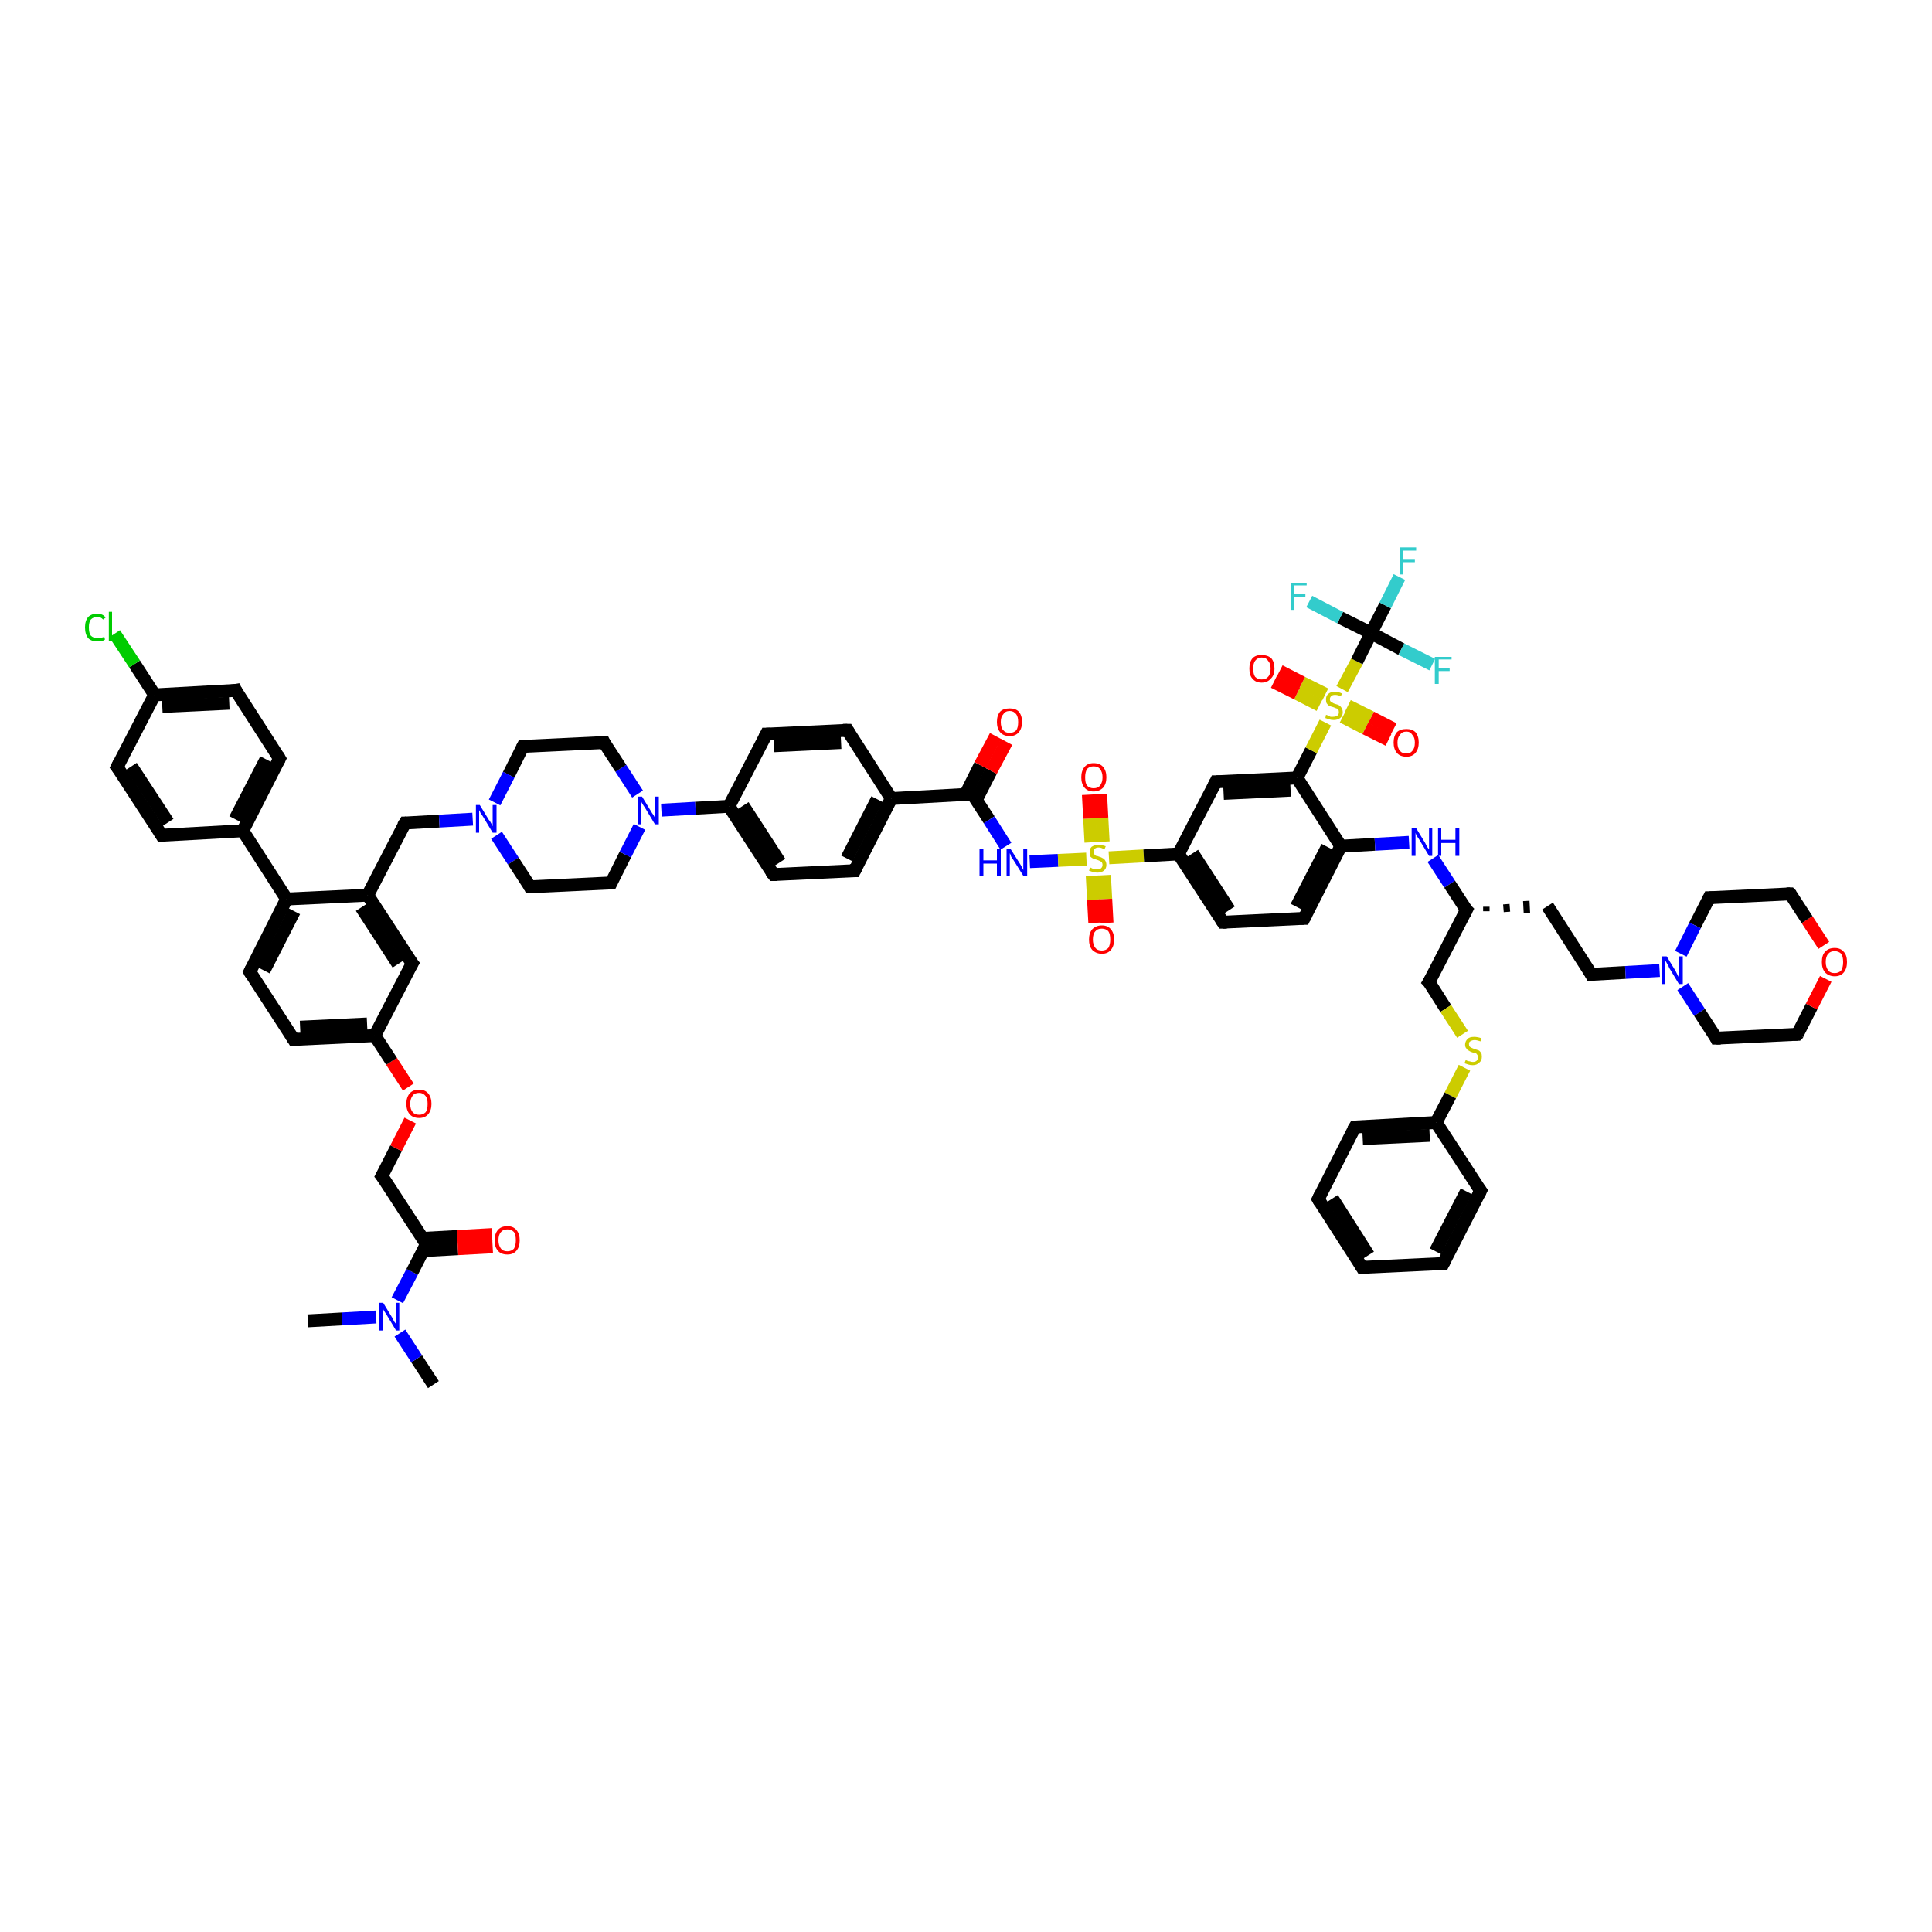 <?xml version='1.0' encoding='iso-8859-1'?>
<svg version='1.1' baseProfile='full'
              xmlns='http://www.w3.org/2000/svg'
                      xmlns:rdkit='http://www.rdkit.org/xml'
                      xmlns:xlink='http://www.w3.org/1999/xlink'
                  xml:space='preserve'
width='300px' height='300px' viewBox='0 0 300 300'>
<!-- END OF HEADER -->
<rect style='opacity:1.0;fill:#FFFFFF;stroke:none' width='300.0' height='300.0' x='0.0' y='0.0'> </rect>
<path class='bond-0 atom-0 atom-1' d='M 67.3,215.0 L 64.7,211.0' style='fill:none;fill-rule:evenodd;stroke:#000000;stroke-width:2.0px;stroke-linecap:butt;stroke-linejoin:miter;stroke-opacity:1' />
<path class='bond-0 atom-0 atom-1' d='M 64.7,211.0 L 62.1,207.0' style='fill:none;fill-rule:evenodd;stroke:#0000FF;stroke-width:2.0px;stroke-linecap:butt;stroke-linejoin:miter;stroke-opacity:1' />
<path class='bond-1 atom-1 atom-2' d='M 58.4,204.5 L 53.1,204.8' style='fill:none;fill-rule:evenodd;stroke:#0000FF;stroke-width:2.0px;stroke-linecap:butt;stroke-linejoin:miter;stroke-opacity:1' />
<path class='bond-1 atom-1 atom-2' d='M 53.1,204.8 L 47.8,205.1' style='fill:none;fill-rule:evenodd;stroke:#000000;stroke-width:2.0px;stroke-linecap:butt;stroke-linejoin:miter;stroke-opacity:1' />
<path class='bond-2 atom-1 atom-3' d='M 61.7,201.9 L 64.0,197.5' style='fill:none;fill-rule:evenodd;stroke:#0000FF;stroke-width:2.0px;stroke-linecap:butt;stroke-linejoin:miter;stroke-opacity:1' />
<path class='bond-2 atom-1 atom-3' d='M 64.0,197.5 L 66.2,193.2' style='fill:none;fill-rule:evenodd;stroke:#000000;stroke-width:2.0px;stroke-linecap:butt;stroke-linejoin:miter;stroke-opacity:1' />
<path class='bond-3 atom-3 atom-4' d='M 65.7,194.2 L 71.1,193.9' style='fill:none;fill-rule:evenodd;stroke:#000000;stroke-width:2.0px;stroke-linecap:butt;stroke-linejoin:miter;stroke-opacity:1' />
<path class='bond-3 atom-3 atom-4' d='M 71.1,193.9 L 76.5,193.6' style='fill:none;fill-rule:evenodd;stroke:#FF0000;stroke-width:2.0px;stroke-linecap:butt;stroke-linejoin:miter;stroke-opacity:1' />
<path class='bond-3 atom-3 atom-4' d='M 65.6,192.3 L 71.0,192.0' style='fill:none;fill-rule:evenodd;stroke:#000000;stroke-width:2.0px;stroke-linecap:butt;stroke-linejoin:miter;stroke-opacity:1' />
<path class='bond-3 atom-3 atom-4' d='M 71.0,192.0 L 76.4,191.7' style='fill:none;fill-rule:evenodd;stroke:#FF0000;stroke-width:2.0px;stroke-linecap:butt;stroke-linejoin:miter;stroke-opacity:1' />
<path class='bond-4 atom-3 atom-5' d='M 66.2,193.2 L 59.3,182.6' style='fill:none;fill-rule:evenodd;stroke:#000000;stroke-width:2.0px;stroke-linecap:butt;stroke-linejoin:miter;stroke-opacity:1' />
<path class='bond-5 atom-5 atom-6' d='M 59.3,182.6 L 61.5,178.3' style='fill:none;fill-rule:evenodd;stroke:#000000;stroke-width:2.0px;stroke-linecap:butt;stroke-linejoin:miter;stroke-opacity:1' />
<path class='bond-5 atom-5 atom-6' d='M 61.5,178.3 L 63.7,174.0' style='fill:none;fill-rule:evenodd;stroke:#FF0000;stroke-width:2.0px;stroke-linecap:butt;stroke-linejoin:miter;stroke-opacity:1' />
<path class='bond-6 atom-6 atom-7' d='M 63.4,168.8 L 60.8,164.8' style='fill:none;fill-rule:evenodd;stroke:#FF0000;stroke-width:2.0px;stroke-linecap:butt;stroke-linejoin:miter;stroke-opacity:1' />
<path class='bond-6 atom-6 atom-7' d='M 60.8,164.8 L 58.2,160.8' style='fill:none;fill-rule:evenodd;stroke:#000000;stroke-width:2.0px;stroke-linecap:butt;stroke-linejoin:miter;stroke-opacity:1' />
<path class='bond-7 atom-7 atom-8' d='M 58.2,160.8 L 45.6,161.4' style='fill:none;fill-rule:evenodd;stroke:#000000;stroke-width:2.0px;stroke-linecap:butt;stroke-linejoin:miter;stroke-opacity:1' />
<path class='bond-7 atom-7 atom-8' d='M 57.0,159.0 L 46.6,159.5' style='fill:none;fill-rule:evenodd;stroke:#000000;stroke-width:2.0px;stroke-linecap:butt;stroke-linejoin:miter;stroke-opacity:1' />
<path class='bond-8 atom-8 atom-9' d='M 45.6,161.4 L 38.8,150.9' style='fill:none;fill-rule:evenodd;stroke:#000000;stroke-width:2.0px;stroke-linecap:butt;stroke-linejoin:miter;stroke-opacity:1' />
<path class='bond-9 atom-9 atom-10' d='M 38.8,150.9 L 44.5,139.6' style='fill:none;fill-rule:evenodd;stroke:#000000;stroke-width:2.0px;stroke-linecap:butt;stroke-linejoin:miter;stroke-opacity:1' />
<path class='bond-9 atom-9 atom-10' d='M 41.0,150.7 L 45.7,141.5' style='fill:none;fill-rule:evenodd;stroke:#000000;stroke-width:2.0px;stroke-linecap:butt;stroke-linejoin:miter;stroke-opacity:1' />
<path class='bond-10 atom-10 atom-11' d='M 44.5,139.6 L 57.1,139.0' style='fill:none;fill-rule:evenodd;stroke:#000000;stroke-width:2.0px;stroke-linecap:butt;stroke-linejoin:miter;stroke-opacity:1' />
<path class='bond-11 atom-11 atom-12' d='M 57.1,139.0 L 62.9,127.8' style='fill:none;fill-rule:evenodd;stroke:#000000;stroke-width:2.0px;stroke-linecap:butt;stroke-linejoin:miter;stroke-opacity:1' />
<path class='bond-12 atom-12 atom-13' d='M 62.9,127.8 L 68.2,127.5' style='fill:none;fill-rule:evenodd;stroke:#000000;stroke-width:2.0px;stroke-linecap:butt;stroke-linejoin:miter;stroke-opacity:1' />
<path class='bond-12 atom-12 atom-13' d='M 68.2,127.5 L 73.4,127.2' style='fill:none;fill-rule:evenodd;stroke:#0000FF;stroke-width:2.0px;stroke-linecap:butt;stroke-linejoin:miter;stroke-opacity:1' />
<path class='bond-13 atom-13 atom-14' d='M 77.1,129.7 L 79.7,133.7' style='fill:none;fill-rule:evenodd;stroke:#0000FF;stroke-width:2.0px;stroke-linecap:butt;stroke-linejoin:miter;stroke-opacity:1' />
<path class='bond-13 atom-13 atom-14' d='M 79.7,133.7 L 82.3,137.7' style='fill:none;fill-rule:evenodd;stroke:#000000;stroke-width:2.0px;stroke-linecap:butt;stroke-linejoin:miter;stroke-opacity:1' />
<path class='bond-14 atom-14 atom-15' d='M 82.3,137.7 L 94.9,137.1' style='fill:none;fill-rule:evenodd;stroke:#000000;stroke-width:2.0px;stroke-linecap:butt;stroke-linejoin:miter;stroke-opacity:1' />
<path class='bond-15 atom-15 atom-16' d='M 94.9,137.1 L 97.1,132.7' style='fill:none;fill-rule:evenodd;stroke:#000000;stroke-width:2.0px;stroke-linecap:butt;stroke-linejoin:miter;stroke-opacity:1' />
<path class='bond-15 atom-15 atom-16' d='M 97.1,132.7 L 99.3,128.4' style='fill:none;fill-rule:evenodd;stroke:#0000FF;stroke-width:2.0px;stroke-linecap:butt;stroke-linejoin:miter;stroke-opacity:1' />
<path class='bond-16 atom-16 atom-17' d='M 99.0,123.3 L 96.4,119.3' style='fill:none;fill-rule:evenodd;stroke:#0000FF;stroke-width:2.0px;stroke-linecap:butt;stroke-linejoin:miter;stroke-opacity:1' />
<path class='bond-16 atom-16 atom-17' d='M 96.4,119.3 L 93.8,115.3' style='fill:none;fill-rule:evenodd;stroke:#000000;stroke-width:2.0px;stroke-linecap:butt;stroke-linejoin:miter;stroke-opacity:1' />
<path class='bond-17 atom-17 atom-18' d='M 93.8,115.3 L 81.2,115.9' style='fill:none;fill-rule:evenodd;stroke:#000000;stroke-width:2.0px;stroke-linecap:butt;stroke-linejoin:miter;stroke-opacity:1' />
<path class='bond-18 atom-16 atom-19' d='M 102.7,125.8 L 108.0,125.5' style='fill:none;fill-rule:evenodd;stroke:#0000FF;stroke-width:2.0px;stroke-linecap:butt;stroke-linejoin:miter;stroke-opacity:1' />
<path class='bond-18 atom-16 atom-19' d='M 108.0,125.5 L 113.2,125.2' style='fill:none;fill-rule:evenodd;stroke:#000000;stroke-width:2.0px;stroke-linecap:butt;stroke-linejoin:miter;stroke-opacity:1' />
<path class='bond-19 atom-19 atom-20' d='M 113.2,125.2 L 120.1,135.8' style='fill:none;fill-rule:evenodd;stroke:#000000;stroke-width:2.0px;stroke-linecap:butt;stroke-linejoin:miter;stroke-opacity:1' />
<path class='bond-19 atom-19 atom-20' d='M 115.4,125.1 L 121.1,133.9' style='fill:none;fill-rule:evenodd;stroke:#000000;stroke-width:2.0px;stroke-linecap:butt;stroke-linejoin:miter;stroke-opacity:1' />
<path class='bond-20 atom-20 atom-21' d='M 120.1,135.8 L 132.7,135.2' style='fill:none;fill-rule:evenodd;stroke:#000000;stroke-width:2.0px;stroke-linecap:butt;stroke-linejoin:miter;stroke-opacity:1' />
<path class='bond-21 atom-21 atom-22' d='M 132.7,135.2 L 138.4,124.0' style='fill:none;fill-rule:evenodd;stroke:#000000;stroke-width:2.0px;stroke-linecap:butt;stroke-linejoin:miter;stroke-opacity:1' />
<path class='bond-21 atom-21 atom-22' d='M 131.5,133.3 L 136.2,124.1' style='fill:none;fill-rule:evenodd;stroke:#000000;stroke-width:2.0px;stroke-linecap:butt;stroke-linejoin:miter;stroke-opacity:1' />
<path class='bond-22 atom-22 atom-23' d='M 138.4,124.0 L 131.6,113.4' style='fill:none;fill-rule:evenodd;stroke:#000000;stroke-width:2.0px;stroke-linecap:butt;stroke-linejoin:miter;stroke-opacity:1' />
<path class='bond-23 atom-23 atom-24' d='M 131.6,113.4 L 119.0,114.0' style='fill:none;fill-rule:evenodd;stroke:#000000;stroke-width:2.0px;stroke-linecap:butt;stroke-linejoin:miter;stroke-opacity:1' />
<path class='bond-23 atom-23 atom-24' d='M 130.6,115.3 L 120.2,115.8' style='fill:none;fill-rule:evenodd;stroke:#000000;stroke-width:2.0px;stroke-linecap:butt;stroke-linejoin:miter;stroke-opacity:1' />
<path class='bond-24 atom-22 atom-25' d='M 138.4,124.0 L 151.0,123.3' style='fill:none;fill-rule:evenodd;stroke:#000000;stroke-width:2.0px;stroke-linecap:butt;stroke-linejoin:miter;stroke-opacity:1' />
<path class='bond-25 atom-25 atom-26' d='M 151.6,124.2 L 153.9,119.7' style='fill:none;fill-rule:evenodd;stroke:#000000;stroke-width:2.0px;stroke-linecap:butt;stroke-linejoin:miter;stroke-opacity:1' />
<path class='bond-25 atom-25 atom-26' d='M 153.9,119.7 L 156.3,115.2' style='fill:none;fill-rule:evenodd;stroke:#FF0000;stroke-width:2.0px;stroke-linecap:butt;stroke-linejoin:miter;stroke-opacity:1' />
<path class='bond-25 atom-25 atom-26' d='M 149.9,123.4 L 152.2,118.8' style='fill:none;fill-rule:evenodd;stroke:#000000;stroke-width:2.0px;stroke-linecap:butt;stroke-linejoin:miter;stroke-opacity:1' />
<path class='bond-25 atom-25 atom-26' d='M 152.2,118.8 L 154.6,114.3' style='fill:none;fill-rule:evenodd;stroke:#FF0000;stroke-width:2.0px;stroke-linecap:butt;stroke-linejoin:miter;stroke-opacity:1' />
<path class='bond-26 atom-25 atom-27' d='M 151.0,123.3 L 153.6,127.3' style='fill:none;fill-rule:evenodd;stroke:#000000;stroke-width:2.0px;stroke-linecap:butt;stroke-linejoin:miter;stroke-opacity:1' />
<path class='bond-26 atom-25 atom-27' d='M 153.6,127.3 L 156.2,131.4' style='fill:none;fill-rule:evenodd;stroke:#0000FF;stroke-width:2.0px;stroke-linecap:butt;stroke-linejoin:miter;stroke-opacity:1' />
<path class='bond-27 atom-27 atom-28' d='M 159.9,133.8 L 164.3,133.6' style='fill:none;fill-rule:evenodd;stroke:#0000FF;stroke-width:2.0px;stroke-linecap:butt;stroke-linejoin:miter;stroke-opacity:1' />
<path class='bond-27 atom-27 atom-28' d='M 164.3,133.6 L 168.7,133.4' style='fill:none;fill-rule:evenodd;stroke:#CCCC00;stroke-width:2.0px;stroke-linecap:butt;stroke-linejoin:miter;stroke-opacity:1' />
<path class='bond-28 atom-28 atom-29' d='M 171.3,130.7 L 171.1,127.0' style='fill:none;fill-rule:evenodd;stroke:#CCCC00;stroke-width:2.0px;stroke-linecap:butt;stroke-linejoin:miter;stroke-opacity:1' />
<path class='bond-28 atom-28 atom-29' d='M 171.1,127.0 L 170.9,123.3' style='fill:none;fill-rule:evenodd;stroke:#FF0000;stroke-width:2.0px;stroke-linecap:butt;stroke-linejoin:miter;stroke-opacity:1' />
<path class='bond-28 atom-28 atom-29' d='M 169.4,130.8 L 169.2,127.1' style='fill:none;fill-rule:evenodd;stroke:#CCCC00;stroke-width:2.0px;stroke-linecap:butt;stroke-linejoin:miter;stroke-opacity:1' />
<path class='bond-28 atom-28 atom-29' d='M 169.2,127.1 L 169.0,123.4' style='fill:none;fill-rule:evenodd;stroke:#FF0000;stroke-width:2.0px;stroke-linecap:butt;stroke-linejoin:miter;stroke-opacity:1' />
<path class='bond-29 atom-28 atom-30' d='M 169.6,136.0 L 169.8,139.7' style='fill:none;fill-rule:evenodd;stroke:#CCCC00;stroke-width:2.0px;stroke-linecap:butt;stroke-linejoin:miter;stroke-opacity:1' />
<path class='bond-29 atom-28 atom-30' d='M 169.8,139.7 L 170.0,143.3' style='fill:none;fill-rule:evenodd;stroke:#FF0000;stroke-width:2.0px;stroke-linecap:butt;stroke-linejoin:miter;stroke-opacity:1' />
<path class='bond-29 atom-28 atom-30' d='M 171.5,135.9 L 171.7,139.6' style='fill:none;fill-rule:evenodd;stroke:#CCCC00;stroke-width:2.0px;stroke-linecap:butt;stroke-linejoin:miter;stroke-opacity:1' />
<path class='bond-29 atom-28 atom-30' d='M 171.7,139.6 L 171.9,143.3' style='fill:none;fill-rule:evenodd;stroke:#FF0000;stroke-width:2.0px;stroke-linecap:butt;stroke-linejoin:miter;stroke-opacity:1' />
<path class='bond-30 atom-28 atom-31' d='M 172.2,133.2 L 177.6,132.9' style='fill:none;fill-rule:evenodd;stroke:#CCCC00;stroke-width:2.0px;stroke-linecap:butt;stroke-linejoin:miter;stroke-opacity:1' />
<path class='bond-30 atom-28 atom-31' d='M 177.6,132.9 L 183.0,132.6' style='fill:none;fill-rule:evenodd;stroke:#000000;stroke-width:2.0px;stroke-linecap:butt;stroke-linejoin:miter;stroke-opacity:1' />
<path class='bond-31 atom-31 atom-32' d='M 183.0,132.6 L 189.9,143.2' style='fill:none;fill-rule:evenodd;stroke:#000000;stroke-width:2.0px;stroke-linecap:butt;stroke-linejoin:miter;stroke-opacity:1' />
<path class='bond-31 atom-31 atom-32' d='M 185.2,132.5 L 190.9,141.3' style='fill:none;fill-rule:evenodd;stroke:#000000;stroke-width:2.0px;stroke-linecap:butt;stroke-linejoin:miter;stroke-opacity:1' />
<path class='bond-32 atom-32 atom-33' d='M 189.9,143.2 L 202.5,142.6' style='fill:none;fill-rule:evenodd;stroke:#000000;stroke-width:2.0px;stroke-linecap:butt;stroke-linejoin:miter;stroke-opacity:1' />
<path class='bond-33 atom-33 atom-34' d='M 202.5,142.6 L 208.2,131.4' style='fill:none;fill-rule:evenodd;stroke:#000000;stroke-width:2.0px;stroke-linecap:butt;stroke-linejoin:miter;stroke-opacity:1' />
<path class='bond-33 atom-33 atom-34' d='M 201.3,140.8 L 206.1,131.5' style='fill:none;fill-rule:evenodd;stroke:#000000;stroke-width:2.0px;stroke-linecap:butt;stroke-linejoin:miter;stroke-opacity:1' />
<path class='bond-34 atom-34 atom-35' d='M 208.2,131.4 L 213.5,131.1' style='fill:none;fill-rule:evenodd;stroke:#000000;stroke-width:2.0px;stroke-linecap:butt;stroke-linejoin:miter;stroke-opacity:1' />
<path class='bond-34 atom-34 atom-35' d='M 213.5,131.1 L 218.8,130.8' style='fill:none;fill-rule:evenodd;stroke:#0000FF;stroke-width:2.0px;stroke-linecap:butt;stroke-linejoin:miter;stroke-opacity:1' />
<path class='bond-35 atom-35 atom-36' d='M 222.5,133.3 L 225.1,137.3' style='fill:none;fill-rule:evenodd;stroke:#0000FF;stroke-width:2.0px;stroke-linecap:butt;stroke-linejoin:miter;stroke-opacity:1' />
<path class='bond-35 atom-35 atom-36' d='M 225.1,137.3 L 227.7,141.3' style='fill:none;fill-rule:evenodd;stroke:#000000;stroke-width:2.0px;stroke-linecap:butt;stroke-linejoin:miter;stroke-opacity:1' />
<path class='bond-36 atom-36 atom-37' d='M 230.8,141.5 L 230.8,140.8' style='fill:none;fill-rule:evenodd;stroke:#000000;stroke-width:1.0px;stroke-linecap:butt;stroke-linejoin:miter;stroke-opacity:1' />
<path class='bond-36 atom-36 atom-37' d='M 234.0,141.6 L 233.9,140.4' style='fill:none;fill-rule:evenodd;stroke:#000000;stroke-width:1.0px;stroke-linecap:butt;stroke-linejoin:miter;stroke-opacity:1' />
<path class='bond-36 atom-36 atom-37' d='M 237.1,141.8 L 237.0,139.9' style='fill:none;fill-rule:evenodd;stroke:#000000;stroke-width:1.0px;stroke-linecap:butt;stroke-linejoin:miter;stroke-opacity:1' />
<path class='bond-37 atom-37 atom-38' d='M 240.3,140.7 L 247.1,151.3' style='fill:none;fill-rule:evenodd;stroke:#000000;stroke-width:2.0px;stroke-linecap:butt;stroke-linejoin:miter;stroke-opacity:1' />
<path class='bond-38 atom-38 atom-39' d='M 247.1,151.3 L 252.4,151.0' style='fill:none;fill-rule:evenodd;stroke:#000000;stroke-width:2.0px;stroke-linecap:butt;stroke-linejoin:miter;stroke-opacity:1' />
<path class='bond-38 atom-38 atom-39' d='M 252.4,151.0 L 257.7,150.7' style='fill:none;fill-rule:evenodd;stroke:#0000FF;stroke-width:2.0px;stroke-linecap:butt;stroke-linejoin:miter;stroke-opacity:1' />
<path class='bond-39 atom-39 atom-40' d='M 261.3,153.2 L 263.9,157.2' style='fill:none;fill-rule:evenodd;stroke:#0000FF;stroke-width:2.0px;stroke-linecap:butt;stroke-linejoin:miter;stroke-opacity:1' />
<path class='bond-39 atom-39 atom-40' d='M 263.9,157.2 L 266.5,161.2' style='fill:none;fill-rule:evenodd;stroke:#000000;stroke-width:2.0px;stroke-linecap:butt;stroke-linejoin:miter;stroke-opacity:1' />
<path class='bond-40 atom-40 atom-41' d='M 266.5,161.2 L 279.1,160.6' style='fill:none;fill-rule:evenodd;stroke:#000000;stroke-width:2.0px;stroke-linecap:butt;stroke-linejoin:miter;stroke-opacity:1' />
<path class='bond-41 atom-41 atom-42' d='M 279.1,160.6 L 281.3,156.3' style='fill:none;fill-rule:evenodd;stroke:#000000;stroke-width:2.0px;stroke-linecap:butt;stroke-linejoin:miter;stroke-opacity:1' />
<path class='bond-41 atom-41 atom-42' d='M 281.3,156.3 L 283.5,152.0' style='fill:none;fill-rule:evenodd;stroke:#FF0000;stroke-width:2.0px;stroke-linecap:butt;stroke-linejoin:miter;stroke-opacity:1' />
<path class='bond-42 atom-42 atom-43' d='M 283.2,146.8 L 280.6,142.8' style='fill:none;fill-rule:evenodd;stroke:#FF0000;stroke-width:2.0px;stroke-linecap:butt;stroke-linejoin:miter;stroke-opacity:1' />
<path class='bond-42 atom-42 atom-43' d='M 280.6,142.8 L 278.0,138.8' style='fill:none;fill-rule:evenodd;stroke:#000000;stroke-width:2.0px;stroke-linecap:butt;stroke-linejoin:miter;stroke-opacity:1' />
<path class='bond-43 atom-43 atom-44' d='M 278.0,138.8 L 265.4,139.4' style='fill:none;fill-rule:evenodd;stroke:#000000;stroke-width:2.0px;stroke-linecap:butt;stroke-linejoin:miter;stroke-opacity:1' />
<path class='bond-44 atom-36 atom-45' d='M 227.7,141.3 L 221.9,152.5' style='fill:none;fill-rule:evenodd;stroke:#000000;stroke-width:2.0px;stroke-linecap:butt;stroke-linejoin:miter;stroke-opacity:1' />
<path class='bond-45 atom-45 atom-46' d='M 221.9,152.5 L 224.5,156.6' style='fill:none;fill-rule:evenodd;stroke:#000000;stroke-width:2.0px;stroke-linecap:butt;stroke-linejoin:miter;stroke-opacity:1' />
<path class='bond-45 atom-45 atom-46' d='M 224.5,156.6 L 227.1,160.6' style='fill:none;fill-rule:evenodd;stroke:#CCCC00;stroke-width:2.0px;stroke-linecap:butt;stroke-linejoin:miter;stroke-opacity:1' />
<path class='bond-46 atom-46 atom-47' d='M 227.4,165.8 L 225.2,170.1' style='fill:none;fill-rule:evenodd;stroke:#CCCC00;stroke-width:2.0px;stroke-linecap:butt;stroke-linejoin:miter;stroke-opacity:1' />
<path class='bond-46 atom-46 atom-47' d='M 225.2,170.1 L 223.0,174.3' style='fill:none;fill-rule:evenodd;stroke:#000000;stroke-width:2.0px;stroke-linecap:butt;stroke-linejoin:miter;stroke-opacity:1' />
<path class='bond-47 atom-47 atom-48' d='M 223.0,174.3 L 210.4,175.0' style='fill:none;fill-rule:evenodd;stroke:#000000;stroke-width:2.0px;stroke-linecap:butt;stroke-linejoin:miter;stroke-opacity:1' />
<path class='bond-47 atom-47 atom-48' d='M 222.0,176.3 L 211.6,176.8' style='fill:none;fill-rule:evenodd;stroke:#000000;stroke-width:2.0px;stroke-linecap:butt;stroke-linejoin:miter;stroke-opacity:1' />
<path class='bond-48 atom-48 atom-49' d='M 210.4,175.0 L 204.7,186.2' style='fill:none;fill-rule:evenodd;stroke:#000000;stroke-width:2.0px;stroke-linecap:butt;stroke-linejoin:miter;stroke-opacity:1' />
<path class='bond-49 atom-49 atom-50' d='M 204.7,186.2 L 211.5,196.8' style='fill:none;fill-rule:evenodd;stroke:#000000;stroke-width:2.0px;stroke-linecap:butt;stroke-linejoin:miter;stroke-opacity:1' />
<path class='bond-49 atom-49 atom-50' d='M 206.9,186.1 L 212.5,194.9' style='fill:none;fill-rule:evenodd;stroke:#000000;stroke-width:2.0px;stroke-linecap:butt;stroke-linejoin:miter;stroke-opacity:1' />
<path class='bond-50 atom-50 atom-51' d='M 211.5,196.8 L 224.1,196.2' style='fill:none;fill-rule:evenodd;stroke:#000000;stroke-width:2.0px;stroke-linecap:butt;stroke-linejoin:miter;stroke-opacity:1' />
<path class='bond-51 atom-51 atom-52' d='M 224.1,196.2 L 229.9,184.9' style='fill:none;fill-rule:evenodd;stroke:#000000;stroke-width:2.0px;stroke-linecap:butt;stroke-linejoin:miter;stroke-opacity:1' />
<path class='bond-51 atom-51 atom-52' d='M 222.9,194.3 L 227.7,185.0' style='fill:none;fill-rule:evenodd;stroke:#000000;stroke-width:2.0px;stroke-linecap:butt;stroke-linejoin:miter;stroke-opacity:1' />
<path class='bond-52 atom-34 atom-53' d='M 208.2,131.4 L 201.4,120.8' style='fill:none;fill-rule:evenodd;stroke:#000000;stroke-width:2.0px;stroke-linecap:butt;stroke-linejoin:miter;stroke-opacity:1' />
<path class='bond-53 atom-53 atom-54' d='M 201.4,120.8 L 188.8,121.4' style='fill:none;fill-rule:evenodd;stroke:#000000;stroke-width:2.0px;stroke-linecap:butt;stroke-linejoin:miter;stroke-opacity:1' />
<path class='bond-53 atom-53 atom-54' d='M 200.4,122.7 L 190.0,123.2' style='fill:none;fill-rule:evenodd;stroke:#000000;stroke-width:2.0px;stroke-linecap:butt;stroke-linejoin:miter;stroke-opacity:1' />
<path class='bond-54 atom-53 atom-55' d='M 201.4,120.8 L 203.6,116.5' style='fill:none;fill-rule:evenodd;stroke:#000000;stroke-width:2.0px;stroke-linecap:butt;stroke-linejoin:miter;stroke-opacity:1' />
<path class='bond-54 atom-53 atom-55' d='M 203.6,116.5 L 205.8,112.2' style='fill:none;fill-rule:evenodd;stroke:#CCCC00;stroke-width:2.0px;stroke-linecap:butt;stroke-linejoin:miter;stroke-opacity:1' />
<path class='bond-55 atom-55 atom-56' d='M 205.8,107.8 L 202.2,106.0' style='fill:none;fill-rule:evenodd;stroke:#CCCC00;stroke-width:2.0px;stroke-linecap:butt;stroke-linejoin:miter;stroke-opacity:1' />
<path class='bond-55 atom-55 atom-56' d='M 202.2,106.0 L 198.7,104.2' style='fill:none;fill-rule:evenodd;stroke:#FF0000;stroke-width:2.0px;stroke-linecap:butt;stroke-linejoin:miter;stroke-opacity:1' />
<path class='bond-55 atom-55 atom-56' d='M 204.9,109.5 L 201.4,107.7' style='fill:none;fill-rule:evenodd;stroke:#CCCC00;stroke-width:2.0px;stroke-linecap:butt;stroke-linejoin:miter;stroke-opacity:1' />
<path class='bond-55 atom-55 atom-56' d='M 201.4,107.7 L 197.8,105.9' style='fill:none;fill-rule:evenodd;stroke:#FF0000;stroke-width:2.0px;stroke-linecap:butt;stroke-linejoin:miter;stroke-opacity:1' />
<path class='bond-56 atom-55 atom-57' d='M 208.5,111.3 L 212.0,113.1' style='fill:none;fill-rule:evenodd;stroke:#CCCC00;stroke-width:2.0px;stroke-linecap:butt;stroke-linejoin:miter;stroke-opacity:1' />
<path class='bond-56 atom-55 atom-57' d='M 212.0,113.1 L 215.6,114.9' style='fill:none;fill-rule:evenodd;stroke:#FF0000;stroke-width:2.0px;stroke-linecap:butt;stroke-linejoin:miter;stroke-opacity:1' />
<path class='bond-56 atom-55 atom-57' d='M 209.3,109.6 L 212.9,111.4' style='fill:none;fill-rule:evenodd;stroke:#CCCC00;stroke-width:2.0px;stroke-linecap:butt;stroke-linejoin:miter;stroke-opacity:1' />
<path class='bond-56 atom-55 atom-57' d='M 212.9,111.4 L 216.4,113.2' style='fill:none;fill-rule:evenodd;stroke:#FF0000;stroke-width:2.0px;stroke-linecap:butt;stroke-linejoin:miter;stroke-opacity:1' />
<path class='bond-57 atom-55 atom-58' d='M 208.4,107.0 L 210.7,102.7' style='fill:none;fill-rule:evenodd;stroke:#CCCC00;stroke-width:2.0px;stroke-linecap:butt;stroke-linejoin:miter;stroke-opacity:1' />
<path class='bond-57 atom-55 atom-58' d='M 210.7,102.7 L 212.9,98.3' style='fill:none;fill-rule:evenodd;stroke:#000000;stroke-width:2.0px;stroke-linecap:butt;stroke-linejoin:miter;stroke-opacity:1' />
<path class='bond-58 atom-58 atom-59' d='M 212.9,98.3 L 217.6,100.8' style='fill:none;fill-rule:evenodd;stroke:#000000;stroke-width:2.0px;stroke-linecap:butt;stroke-linejoin:miter;stroke-opacity:1' />
<path class='bond-58 atom-58 atom-59' d='M 217.6,100.8 L 222.4,103.2' style='fill:none;fill-rule:evenodd;stroke:#33CCCC;stroke-width:2.0px;stroke-linecap:butt;stroke-linejoin:miter;stroke-opacity:1' />
<path class='bond-59 atom-58 atom-60' d='M 212.9,98.3 L 208.1,95.9' style='fill:none;fill-rule:evenodd;stroke:#000000;stroke-width:2.0px;stroke-linecap:butt;stroke-linejoin:miter;stroke-opacity:1' />
<path class='bond-59 atom-58 atom-60' d='M 208.1,95.9 L 203.3,93.4' style='fill:none;fill-rule:evenodd;stroke:#33CCCC;stroke-width:2.0px;stroke-linecap:butt;stroke-linejoin:miter;stroke-opacity:1' />
<path class='bond-60 atom-58 atom-61' d='M 212.9,98.3 L 215.1,94.0' style='fill:none;fill-rule:evenodd;stroke:#000000;stroke-width:2.0px;stroke-linecap:butt;stroke-linejoin:miter;stroke-opacity:1' />
<path class='bond-60 atom-58 atom-61' d='M 215.1,94.0 L 217.3,89.6' style='fill:none;fill-rule:evenodd;stroke:#33CCCC;stroke-width:2.0px;stroke-linecap:butt;stroke-linejoin:miter;stroke-opacity:1' />
<path class='bond-61 atom-11 atom-62' d='M 57.1,139.0 L 64.0,149.6' style='fill:none;fill-rule:evenodd;stroke:#000000;stroke-width:2.0px;stroke-linecap:butt;stroke-linejoin:miter;stroke-opacity:1' />
<path class='bond-61 atom-11 atom-62' d='M 56.1,140.9 L 61.8,149.7' style='fill:none;fill-rule:evenodd;stroke:#000000;stroke-width:2.0px;stroke-linecap:butt;stroke-linejoin:miter;stroke-opacity:1' />
<path class='bond-62 atom-10 atom-63' d='M 44.5,139.6 L 37.7,129.0' style='fill:none;fill-rule:evenodd;stroke:#000000;stroke-width:2.0px;stroke-linecap:butt;stroke-linejoin:miter;stroke-opacity:1' />
<path class='bond-63 atom-63 atom-64' d='M 37.7,129.0 L 43.4,117.8' style='fill:none;fill-rule:evenodd;stroke:#000000;stroke-width:2.0px;stroke-linecap:butt;stroke-linejoin:miter;stroke-opacity:1' />
<path class='bond-63 atom-63 atom-64' d='M 36.5,127.2 L 41.3,117.9' style='fill:none;fill-rule:evenodd;stroke:#000000;stroke-width:2.0px;stroke-linecap:butt;stroke-linejoin:miter;stroke-opacity:1' />
<path class='bond-64 atom-64 atom-65' d='M 43.4,117.8 L 36.6,107.2' style='fill:none;fill-rule:evenodd;stroke:#000000;stroke-width:2.0px;stroke-linecap:butt;stroke-linejoin:miter;stroke-opacity:1' />
<path class='bond-65 atom-65 atom-66' d='M 36.6,107.2 L 24.0,107.9' style='fill:none;fill-rule:evenodd;stroke:#000000;stroke-width:2.0px;stroke-linecap:butt;stroke-linejoin:miter;stroke-opacity:1' />
<path class='bond-65 atom-65 atom-66' d='M 35.6,109.2 L 25.2,109.7' style='fill:none;fill-rule:evenodd;stroke:#000000;stroke-width:2.0px;stroke-linecap:butt;stroke-linejoin:miter;stroke-opacity:1' />
<path class='bond-66 atom-66 atom-67' d='M 24.0,107.9 L 20.9,103.1' style='fill:none;fill-rule:evenodd;stroke:#000000;stroke-width:2.0px;stroke-linecap:butt;stroke-linejoin:miter;stroke-opacity:1' />
<path class='bond-66 atom-66 atom-67' d='M 20.9,103.1 L 17.8,98.4' style='fill:none;fill-rule:evenodd;stroke:#00CC00;stroke-width:2.0px;stroke-linecap:butt;stroke-linejoin:miter;stroke-opacity:1' />
<path class='bond-67 atom-66 atom-68' d='M 24.0,107.9 L 18.2,119.1' style='fill:none;fill-rule:evenodd;stroke:#000000;stroke-width:2.0px;stroke-linecap:butt;stroke-linejoin:miter;stroke-opacity:1' />
<path class='bond-68 atom-68 atom-69' d='M 18.2,119.1 L 25.1,129.7' style='fill:none;fill-rule:evenodd;stroke:#000000;stroke-width:2.0px;stroke-linecap:butt;stroke-linejoin:miter;stroke-opacity:1' />
<path class='bond-68 atom-68 atom-69' d='M 20.4,119.0 L 26.1,127.7' style='fill:none;fill-rule:evenodd;stroke:#000000;stroke-width:2.0px;stroke-linecap:butt;stroke-linejoin:miter;stroke-opacity:1' />
<path class='bond-69 atom-62 atom-7' d='M 64.0,149.6 L 58.2,160.8' style='fill:none;fill-rule:evenodd;stroke:#000000;stroke-width:2.0px;stroke-linecap:butt;stroke-linejoin:miter;stroke-opacity:1' />
<path class='bond-70 atom-69 atom-63' d='M 25.1,129.7 L 37.7,129.0' style='fill:none;fill-rule:evenodd;stroke:#000000;stroke-width:2.0px;stroke-linecap:butt;stroke-linejoin:miter;stroke-opacity:1' />
<path class='bond-71 atom-18 atom-13' d='M 81.2,115.9 L 79.0,120.3' style='fill:none;fill-rule:evenodd;stroke:#000000;stroke-width:2.0px;stroke-linecap:butt;stroke-linejoin:miter;stroke-opacity:1' />
<path class='bond-71 atom-18 atom-13' d='M 79.0,120.3 L 76.8,124.6' style='fill:none;fill-rule:evenodd;stroke:#0000FF;stroke-width:2.0px;stroke-linecap:butt;stroke-linejoin:miter;stroke-opacity:1' />
<path class='bond-72 atom-24 atom-19' d='M 119.0,114.0 L 113.2,125.2' style='fill:none;fill-rule:evenodd;stroke:#000000;stroke-width:2.0px;stroke-linecap:butt;stroke-linejoin:miter;stroke-opacity:1' />
<path class='bond-73 atom-54 atom-31' d='M 188.8,121.4 L 183.0,132.6' style='fill:none;fill-rule:evenodd;stroke:#000000;stroke-width:2.0px;stroke-linecap:butt;stroke-linejoin:miter;stroke-opacity:1' />
<path class='bond-74 atom-44 atom-39' d='M 265.4,139.4 L 263.2,143.7' style='fill:none;fill-rule:evenodd;stroke:#000000;stroke-width:2.0px;stroke-linecap:butt;stroke-linejoin:miter;stroke-opacity:1' />
<path class='bond-74 atom-44 atom-39' d='M 263.2,143.7 L 261.0,148.1' style='fill:none;fill-rule:evenodd;stroke:#0000FF;stroke-width:2.0px;stroke-linecap:butt;stroke-linejoin:miter;stroke-opacity:1' />
<path class='bond-75 atom-52 atom-47' d='M 229.9,184.9 L 223.0,174.3' style='fill:none;fill-rule:evenodd;stroke:#000000;stroke-width:2.0px;stroke-linecap:butt;stroke-linejoin:miter;stroke-opacity:1' />
<path d='M 66.1,193.4 L 66.2,193.2 L 65.8,192.7' style='fill:none;stroke:#000000;stroke-width:2.0px;stroke-linecap:butt;stroke-linejoin:miter;stroke-opacity:1;' />
<path d='M 59.7,183.1 L 59.3,182.6 L 59.4,182.4' style='fill:none;stroke:#000000;stroke-width:2.0px;stroke-linecap:butt;stroke-linejoin:miter;stroke-opacity:1;' />
<path d='M 46.3,161.4 L 45.6,161.4 L 45.3,160.9' style='fill:none;stroke:#000000;stroke-width:2.0px;stroke-linecap:butt;stroke-linejoin:miter;stroke-opacity:1;' />
<path d='M 39.1,151.4 L 38.8,150.9 L 39.1,150.3' style='fill:none;stroke:#000000;stroke-width:2.0px;stroke-linecap:butt;stroke-linejoin:miter;stroke-opacity:1;' />
<path d='M 62.6,128.3 L 62.9,127.8 L 63.1,127.8' style='fill:none;stroke:#000000;stroke-width:2.0px;stroke-linecap:butt;stroke-linejoin:miter;stroke-opacity:1;' />
<path d='M 82.2,137.5 L 82.3,137.7 L 82.9,137.7' style='fill:none;stroke:#000000;stroke-width:2.0px;stroke-linecap:butt;stroke-linejoin:miter;stroke-opacity:1;' />
<path d='M 94.3,137.1 L 94.9,137.1 L 95.0,136.9' style='fill:none;stroke:#000000;stroke-width:2.0px;stroke-linecap:butt;stroke-linejoin:miter;stroke-opacity:1;' />
<path d='M 93.9,115.5 L 93.8,115.3 L 93.2,115.3' style='fill:none;stroke:#000000;stroke-width:2.0px;stroke-linecap:butt;stroke-linejoin:miter;stroke-opacity:1;' />
<path d='M 81.8,115.9 L 81.2,115.9 L 81.1,116.1' style='fill:none;stroke:#000000;stroke-width:2.0px;stroke-linecap:butt;stroke-linejoin:miter;stroke-opacity:1;' />
<path d='M 119.7,135.3 L 120.1,135.8 L 120.7,135.8' style='fill:none;stroke:#000000;stroke-width:2.0px;stroke-linecap:butt;stroke-linejoin:miter;stroke-opacity:1;' />
<path d='M 132.0,135.2 L 132.7,135.2 L 133.0,134.6' style='fill:none;stroke:#000000;stroke-width:2.0px;stroke-linecap:butt;stroke-linejoin:miter;stroke-opacity:1;' />
<path d='M 131.9,113.9 L 131.6,113.4 L 130.9,113.4' style='fill:none;stroke:#000000;stroke-width:2.0px;stroke-linecap:butt;stroke-linejoin:miter;stroke-opacity:1;' />
<path d='M 119.6,114.0 L 119.0,114.0 L 118.7,114.6' style='fill:none;stroke:#000000;stroke-width:2.0px;stroke-linecap:butt;stroke-linejoin:miter;stroke-opacity:1;' />
<path d='M 150.4,123.4 L 151.0,123.3 L 151.1,123.5' style='fill:none;stroke:#000000;stroke-width:2.0px;stroke-linecap:butt;stroke-linejoin:miter;stroke-opacity:1;' />
<path d='M 189.6,142.7 L 189.9,143.2 L 190.5,143.2' style='fill:none;stroke:#000000;stroke-width:2.0px;stroke-linecap:butt;stroke-linejoin:miter;stroke-opacity:1;' />
<path d='M 201.9,142.6 L 202.5,142.6 L 202.8,142.0' style='fill:none;stroke:#000000;stroke-width:2.0px;stroke-linecap:butt;stroke-linejoin:miter;stroke-opacity:1;' />
<path d='M 227.5,141.1 L 227.7,141.3 L 227.4,141.9' style='fill:none;stroke:#000000;stroke-width:2.0px;stroke-linecap:butt;stroke-linejoin:miter;stroke-opacity:1;' />
<path d='M 246.8,150.7 L 247.1,151.3 L 247.4,151.3' style='fill:none;stroke:#000000;stroke-width:2.0px;stroke-linecap:butt;stroke-linejoin:miter;stroke-opacity:1;' />
<path d='M 266.4,161.0 L 266.5,161.2 L 267.2,161.2' style='fill:none;stroke:#000000;stroke-width:2.0px;stroke-linecap:butt;stroke-linejoin:miter;stroke-opacity:1;' />
<path d='M 278.5,160.6 L 279.1,160.6 L 279.3,160.4' style='fill:none;stroke:#000000;stroke-width:2.0px;stroke-linecap:butt;stroke-linejoin:miter;stroke-opacity:1;' />
<path d='M 278.2,139.0 L 278.0,138.8 L 277.4,138.8' style='fill:none;stroke:#000000;stroke-width:2.0px;stroke-linecap:butt;stroke-linejoin:miter;stroke-opacity:1;' />
<path d='M 266.1,139.4 L 265.4,139.4 L 265.3,139.6' style='fill:none;stroke:#000000;stroke-width:2.0px;stroke-linecap:butt;stroke-linejoin:miter;stroke-opacity:1;' />
<path d='M 222.2,152.0 L 221.9,152.5 L 222.1,152.7' style='fill:none;stroke:#000000;stroke-width:2.0px;stroke-linecap:butt;stroke-linejoin:miter;stroke-opacity:1;' />
<path d='M 211.1,175.0 L 210.4,175.0 L 210.1,175.5' style='fill:none;stroke:#000000;stroke-width:2.0px;stroke-linecap:butt;stroke-linejoin:miter;stroke-opacity:1;' />
<path d='M 205.0,185.6 L 204.7,186.2 L 205.0,186.7' style='fill:none;stroke:#000000;stroke-width:2.0px;stroke-linecap:butt;stroke-linejoin:miter;stroke-opacity:1;' />
<path d='M 211.2,196.3 L 211.5,196.8 L 212.2,196.8' style='fill:none;stroke:#000000;stroke-width:2.0px;stroke-linecap:butt;stroke-linejoin:miter;stroke-opacity:1;' />
<path d='M 223.5,196.2 L 224.1,196.2 L 224.4,195.6' style='fill:none;stroke:#000000;stroke-width:2.0px;stroke-linecap:butt;stroke-linejoin:miter;stroke-opacity:1;' />
<path d='M 229.6,185.5 L 229.9,184.9 L 229.5,184.4' style='fill:none;stroke:#000000;stroke-width:2.0px;stroke-linecap:butt;stroke-linejoin:miter;stroke-opacity:1;' />
<path d='M 189.4,121.4 L 188.8,121.4 L 188.5,122.0' style='fill:none;stroke:#000000;stroke-width:2.0px;stroke-linecap:butt;stroke-linejoin:miter;stroke-opacity:1;' />
<path d='M 63.6,149.1 L 64.0,149.6 L 63.7,150.1' style='fill:none;stroke:#000000;stroke-width:2.0px;stroke-linecap:butt;stroke-linejoin:miter;stroke-opacity:1;' />
<path d='M 43.1,118.4 L 43.4,117.8 L 43.1,117.3' style='fill:none;stroke:#000000;stroke-width:2.0px;stroke-linecap:butt;stroke-linejoin:miter;stroke-opacity:1;' />
<path d='M 36.9,107.8 L 36.6,107.2 L 36.0,107.3' style='fill:none;stroke:#000000;stroke-width:2.0px;stroke-linecap:butt;stroke-linejoin:miter;stroke-opacity:1;' />
<path d='M 18.5,118.5 L 18.2,119.1 L 18.6,119.6' style='fill:none;stroke:#000000;stroke-width:2.0px;stroke-linecap:butt;stroke-linejoin:miter;stroke-opacity:1;' />
<path d='M 24.8,129.2 L 25.1,129.7 L 25.7,129.7' style='fill:none;stroke:#000000;stroke-width:2.0px;stroke-linecap:butt;stroke-linejoin:miter;stroke-opacity:1;' />
<path class='atom-1' d='M 59.5 202.3
L 60.9 204.6
Q 61.0 204.8, 61.2 205.2
Q 61.5 205.6, 61.5 205.6
L 61.5 202.3
L 62.0 202.3
L 62.0 206.6
L 61.5 206.6
L 60.0 204.1
Q 59.8 203.8, 59.6 203.5
Q 59.4 203.1, 59.4 203.0
L 59.4 206.6
L 58.8 206.6
L 58.8 202.3
L 59.5 202.3
' fill='#0000FF'/>
<path class='atom-4' d='M 76.8 192.6
Q 76.8 191.6, 77.3 191.0
Q 77.8 190.4, 78.8 190.4
Q 79.7 190.4, 80.2 191.0
Q 80.7 191.6, 80.7 192.6
Q 80.7 193.6, 80.2 194.2
Q 79.7 194.8, 78.8 194.8
Q 77.8 194.8, 77.3 194.2
Q 76.8 193.6, 76.8 192.6
M 78.8 194.3
Q 79.4 194.3, 79.8 193.9
Q 80.1 193.4, 80.1 192.6
Q 80.1 191.7, 79.8 191.3
Q 79.4 190.9, 78.8 190.9
Q 78.1 190.9, 77.8 191.3
Q 77.4 191.7, 77.4 192.6
Q 77.4 193.4, 77.8 193.9
Q 78.1 194.3, 78.8 194.3
' fill='#FF0000'/>
<path class='atom-6' d='M 63.1 171.4
Q 63.1 170.4, 63.6 169.8
Q 64.1 169.2, 65.1 169.2
Q 66.0 169.2, 66.5 169.8
Q 67.0 170.4, 67.0 171.4
Q 67.0 172.4, 66.5 173.0
Q 66.0 173.6, 65.1 173.6
Q 64.1 173.6, 63.6 173.0
Q 63.1 172.4, 63.1 171.4
M 65.1 173.1
Q 65.7 173.1, 66.1 172.7
Q 66.4 172.3, 66.4 171.4
Q 66.4 170.6, 66.1 170.2
Q 65.7 169.7, 65.1 169.7
Q 64.4 169.7, 64.1 170.1
Q 63.7 170.6, 63.7 171.4
Q 63.7 172.3, 64.1 172.7
Q 64.4 173.1, 65.1 173.1
' fill='#FF0000'/>
<path class='atom-13' d='M 74.5 125.0
L 75.9 127.3
Q 76.1 127.5, 76.3 127.9
Q 76.5 128.3, 76.5 128.3
L 76.5 125.0
L 77.1 125.0
L 77.1 129.3
L 76.5 129.3
L 75.0 126.8
Q 74.8 126.5, 74.6 126.2
Q 74.5 125.9, 74.4 125.8
L 74.4 129.3
L 73.9 129.3
L 73.9 125.0
L 74.5 125.0
' fill='#0000FF'/>
<path class='atom-16' d='M 99.7 123.7
L 101.1 126.0
Q 101.2 126.2, 101.5 126.6
Q 101.7 127.0, 101.7 127.0
L 101.7 123.7
L 102.3 123.7
L 102.3 128.0
L 101.7 128.0
L 100.2 125.5
Q 100.0 125.2, 99.8 124.9
Q 99.6 124.6, 99.6 124.5
L 99.6 128.0
L 99.0 128.0
L 99.0 123.7
L 99.7 123.7
' fill='#0000FF'/>
<path class='atom-26' d='M 154.8 112.1
Q 154.8 111.1, 155.3 110.5
Q 155.8 110.0, 156.8 110.0
Q 157.7 110.0, 158.2 110.5
Q 158.7 111.1, 158.7 112.1
Q 158.7 113.1, 158.2 113.7
Q 157.7 114.3, 156.8 114.3
Q 155.8 114.3, 155.3 113.7
Q 154.8 113.1, 154.8 112.1
M 156.8 113.8
Q 157.4 113.8, 157.8 113.4
Q 158.1 113.0, 158.1 112.1
Q 158.1 111.3, 157.8 110.9
Q 157.4 110.4, 156.8 110.4
Q 156.1 110.4, 155.8 110.9
Q 155.4 111.3, 155.4 112.1
Q 155.4 113.0, 155.8 113.4
Q 156.1 113.8, 156.8 113.8
' fill='#FF0000'/>
<path class='atom-27' d='M 152.1 131.8
L 152.7 131.8
L 152.7 133.6
L 154.8 133.6
L 154.8 131.8
L 155.4 131.8
L 155.4 136.0
L 154.8 136.0
L 154.8 134.1
L 152.7 134.1
L 152.7 136.0
L 152.1 136.0
L 152.1 131.8
' fill='#0000FF'/>
<path class='atom-27' d='M 156.9 131.8
L 158.3 134.0
Q 158.5 134.3, 158.7 134.7
Q 158.9 135.1, 158.9 135.1
L 158.9 131.8
L 159.5 131.8
L 159.5 136.0
L 158.9 136.0
L 157.4 133.6
Q 157.2 133.3, 157.0 133.0
Q 156.9 132.6, 156.8 132.5
L 156.8 136.0
L 156.3 136.0
L 156.3 131.8
L 156.9 131.8
' fill='#0000FF'/>
<path class='atom-28' d='M 169.3 134.7
Q 169.3 134.7, 169.5 134.8
Q 169.7 134.9, 169.9 135.0
Q 170.1 135.0, 170.4 135.0
Q 170.8 135.0, 171.0 134.8
Q 171.2 134.6, 171.2 134.3
Q 171.2 134.1, 171.1 133.9
Q 171.0 133.8, 170.8 133.7
Q 170.6 133.6, 170.3 133.5
Q 170.0 133.4, 169.7 133.3
Q 169.5 133.2, 169.3 133.0
Q 169.2 132.7, 169.2 132.3
Q 169.2 131.8, 169.5 131.5
Q 169.9 131.2, 170.6 131.2
Q 171.1 131.2, 171.7 131.4
L 171.5 131.9
Q 171.0 131.6, 170.6 131.6
Q 170.2 131.6, 170.0 131.8
Q 169.8 132.0, 169.8 132.3
Q 169.8 132.5, 169.9 132.6
Q 170.0 132.8, 170.2 132.9
Q 170.4 132.9, 170.6 133.0
Q 171.0 133.1, 171.3 133.3
Q 171.5 133.4, 171.6 133.6
Q 171.8 133.9, 171.8 134.3
Q 171.8 134.9, 171.4 135.2
Q 171.0 135.5, 170.4 135.5
Q 170.0 135.5, 169.7 135.4
Q 169.4 135.3, 169.1 135.2
L 169.3 134.7
' fill='#CCCC00'/>
<path class='atom-29' d='M 167.9 120.7
Q 167.9 119.7, 168.4 119.1
Q 168.9 118.5, 169.8 118.5
Q 170.8 118.5, 171.3 119.1
Q 171.8 119.7, 171.8 120.7
Q 171.8 121.7, 171.3 122.3
Q 170.7 122.9, 169.8 122.9
Q 168.9 122.9, 168.4 122.3
Q 167.9 121.7, 167.9 120.7
M 169.8 122.4
Q 170.5 122.4, 170.8 122.0
Q 171.2 121.5, 171.2 120.7
Q 171.2 119.9, 170.8 119.4
Q 170.5 119.0, 169.8 119.0
Q 169.2 119.0, 168.8 119.4
Q 168.5 119.9, 168.5 120.7
Q 168.5 121.6, 168.8 122.0
Q 169.2 122.4, 169.8 122.4
' fill='#FF0000'/>
<path class='atom-30' d='M 169.1 145.9
Q 169.1 144.9, 169.6 144.3
Q 170.2 143.7, 171.1 143.7
Q 172.0 143.7, 172.5 144.3
Q 173.0 144.9, 173.0 145.9
Q 173.0 146.9, 172.5 147.5
Q 172.0 148.1, 171.1 148.1
Q 170.2 148.1, 169.6 147.5
Q 169.1 146.9, 169.1 145.9
M 171.1 147.6
Q 171.7 147.6, 172.1 147.2
Q 172.4 146.7, 172.4 145.9
Q 172.4 145.0, 172.1 144.6
Q 171.7 144.2, 171.1 144.2
Q 170.4 144.2, 170.1 144.6
Q 169.7 145.0, 169.7 145.9
Q 169.7 146.7, 170.1 147.2
Q 170.4 147.6, 171.1 147.6
' fill='#FF0000'/>
<path class='atom-35' d='M 219.9 128.6
L 221.3 130.9
Q 221.4 131.1, 221.6 131.5
Q 221.9 131.9, 221.9 131.9
L 221.9 128.6
L 222.4 128.6
L 222.4 132.9
L 221.9 132.9
L 220.4 130.4
Q 220.2 130.1, 220.0 129.8
Q 219.8 129.4, 219.8 129.3
L 219.8 132.9
L 219.2 132.9
L 219.2 128.6
L 219.9 128.6
' fill='#0000FF'/>
<path class='atom-35' d='M 223.3 128.6
L 223.8 128.6
L 223.8 130.4
L 226.0 130.4
L 226.0 128.6
L 226.6 128.6
L 226.6 132.9
L 226.0 132.9
L 226.0 130.9
L 223.8 130.9
L 223.8 132.9
L 223.3 132.9
L 223.3 128.6
' fill='#0000FF'/>
<path class='atom-39' d='M 258.8 148.5
L 260.2 150.8
Q 260.3 151.0, 260.5 151.4
Q 260.7 151.8, 260.7 151.8
L 260.7 148.5
L 261.3 148.5
L 261.3 152.8
L 260.7 152.8
L 259.2 150.3
Q 259.1 150.0, 258.9 149.7
Q 258.7 149.3, 258.6 149.2
L 258.6 152.8
L 258.1 152.8
L 258.1 148.5
L 258.8 148.5
' fill='#0000FF'/>
<path class='atom-42' d='M 282.9 149.4
Q 282.9 148.3, 283.4 147.8
Q 283.9 147.2, 284.9 147.2
Q 285.8 147.2, 286.3 147.8
Q 286.8 148.3, 286.8 149.4
Q 286.8 150.4, 286.3 151.0
Q 285.8 151.6, 284.9 151.6
Q 284.0 151.6, 283.4 151.0
Q 282.9 150.4, 282.9 149.4
M 284.9 151.1
Q 285.5 151.1, 285.9 150.7
Q 286.2 150.2, 286.2 149.4
Q 286.2 148.5, 285.9 148.1
Q 285.5 147.7, 284.9 147.7
Q 284.2 147.7, 283.9 148.1
Q 283.5 148.5, 283.5 149.4
Q 283.5 150.2, 283.9 150.7
Q 284.2 151.1, 284.9 151.1
' fill='#FF0000'/>
<path class='atom-46' d='M 227.6 164.6
Q 227.6 164.6, 227.8 164.7
Q 228.0 164.8, 228.2 164.8
Q 228.5 164.9, 228.7 164.9
Q 229.1 164.9, 229.3 164.7
Q 229.5 164.5, 229.5 164.1
Q 229.5 163.9, 229.4 163.8
Q 229.3 163.6, 229.1 163.5
Q 228.9 163.5, 228.6 163.4
Q 228.3 163.3, 228.0 163.1
Q 227.8 163.0, 227.7 162.8
Q 227.5 162.6, 227.5 162.2
Q 227.5 161.7, 227.9 161.3
Q 228.2 161.0, 228.9 161.0
Q 229.4 161.0, 230.0 161.2
L 229.9 161.7
Q 229.3 161.5, 229.0 161.5
Q 228.6 161.5, 228.3 161.7
Q 228.1 161.8, 228.1 162.1
Q 228.1 162.4, 228.2 162.5
Q 228.3 162.6, 228.5 162.7
Q 228.7 162.8, 229.0 162.9
Q 229.3 163.0, 229.6 163.1
Q 229.8 163.2, 230.0 163.5
Q 230.1 163.7, 230.1 164.1
Q 230.1 164.7, 229.7 165.0
Q 229.3 165.4, 228.7 165.4
Q 228.3 165.4, 228.0 165.3
Q 227.7 165.2, 227.4 165.1
L 227.6 164.6
' fill='#CCCC00'/>
<path class='atom-55' d='M 205.9 111.0
Q 206.0 111.0, 206.2 111.1
Q 206.4 111.2, 206.6 111.3
Q 206.8 111.3, 207.0 111.3
Q 207.4 111.3, 207.7 111.1
Q 207.9 110.9, 207.9 110.6
Q 207.9 110.3, 207.8 110.2
Q 207.7 110.0, 207.5 110.0
Q 207.3 109.9, 207.0 109.8
Q 206.6 109.7, 206.4 109.6
Q 206.2 109.5, 206.0 109.2
Q 205.9 109.0, 205.9 108.6
Q 205.9 108.1, 206.2 107.8
Q 206.6 107.4, 207.3 107.4
Q 207.8 107.4, 208.4 107.7
L 208.2 108.1
Q 207.7 107.9, 207.3 107.9
Q 206.9 107.9, 206.7 108.1
Q 206.5 108.3, 206.5 108.6
Q 206.5 108.8, 206.6 108.9
Q 206.7 109.1, 206.9 109.1
Q 207.0 109.2, 207.3 109.3
Q 207.7 109.4, 207.9 109.5
Q 208.2 109.7, 208.3 109.9
Q 208.5 110.2, 208.5 110.6
Q 208.5 111.2, 208.1 111.5
Q 207.7 111.8, 207.1 111.8
Q 206.7 111.8, 206.4 111.7
Q 206.1 111.6, 205.8 111.5
L 205.9 111.0
' fill='#CCCC00'/>
<path class='atom-56' d='M 194.0 103.8
Q 194.0 102.8, 194.5 102.2
Q 195.0 101.7, 195.9 101.7
Q 196.8 101.7, 197.4 102.2
Q 197.9 102.8, 197.9 103.8
Q 197.9 104.9, 197.3 105.4
Q 196.8 106.0, 195.9 106.0
Q 195.0 106.0, 194.5 105.4
Q 194.0 104.9, 194.0 103.8
M 195.9 105.5
Q 196.6 105.5, 196.9 105.1
Q 197.3 104.7, 197.3 103.8
Q 197.3 103.0, 196.9 102.6
Q 196.6 102.1, 195.9 102.1
Q 195.3 102.1, 194.9 102.6
Q 194.6 103.0, 194.6 103.8
Q 194.6 104.7, 194.9 105.1
Q 195.3 105.5, 195.9 105.5
' fill='#FF0000'/>
<path class='atom-57' d='M 216.4 115.3
Q 216.4 114.3, 216.9 113.7
Q 217.4 113.2, 218.4 113.2
Q 219.3 113.2, 219.8 113.7
Q 220.3 114.3, 220.3 115.3
Q 220.3 116.3, 219.8 116.9
Q 219.3 117.5, 218.4 117.5
Q 217.4 117.5, 216.9 116.9
Q 216.4 116.3, 216.4 115.3
M 218.4 117.0
Q 219.0 117.0, 219.3 116.6
Q 219.7 116.2, 219.7 115.3
Q 219.7 114.5, 219.3 114.1
Q 219.0 113.6, 218.4 113.6
Q 217.7 113.6, 217.4 114.1
Q 217.0 114.5, 217.0 115.3
Q 217.0 116.2, 217.4 116.6
Q 217.7 117.0, 218.4 117.0
' fill='#FF0000'/>
<path class='atom-59' d='M 222.8 102.0
L 225.4 102.0
L 225.4 102.4
L 223.4 102.4
L 223.4 103.7
L 225.1 103.7
L 225.1 104.2
L 223.4 104.2
L 223.4 106.2
L 222.8 106.2
L 222.8 102.0
' fill='#33CCCC'/>
<path class='atom-60' d='M 200.4 90.5
L 202.9 90.5
L 202.9 90.9
L 201.0 90.9
L 201.0 92.2
L 202.7 92.2
L 202.7 92.7
L 201.0 92.7
L 201.0 94.7
L 200.4 94.7
L 200.4 90.5
' fill='#33CCCC'/>
<path class='atom-61' d='M 217.4 85.0
L 219.9 85.0
L 219.9 85.5
L 217.9 85.5
L 217.9 86.8
L 219.7 86.8
L 219.7 87.3
L 217.9 87.3
L 217.9 89.2
L 217.4 89.2
L 217.4 85.0
' fill='#33CCCC'/>
<path class='atom-67' d='M 13.2 97.4
Q 13.2 96.4, 13.7 95.8
Q 14.2 95.3, 15.1 95.3
Q 16.0 95.3, 16.4 95.9
L 16.0 96.2
Q 15.7 95.8, 15.1 95.8
Q 14.5 95.8, 14.1 96.2
Q 13.8 96.6, 13.8 97.4
Q 13.8 98.3, 14.1 98.7
Q 14.5 99.1, 15.2 99.1
Q 15.6 99.1, 16.2 98.9
L 16.3 99.3
Q 16.1 99.5, 15.8 99.5
Q 15.4 99.6, 15.1 99.6
Q 14.2 99.6, 13.7 99.1
Q 13.2 98.5, 13.2 97.4
' fill='#00CC00'/>
<path class='atom-67' d='M 16.9 95.0
L 17.4 95.0
L 17.4 99.6
L 16.9 99.6
L 16.9 95.0
' fill='#00CC00'/>
</svg>
